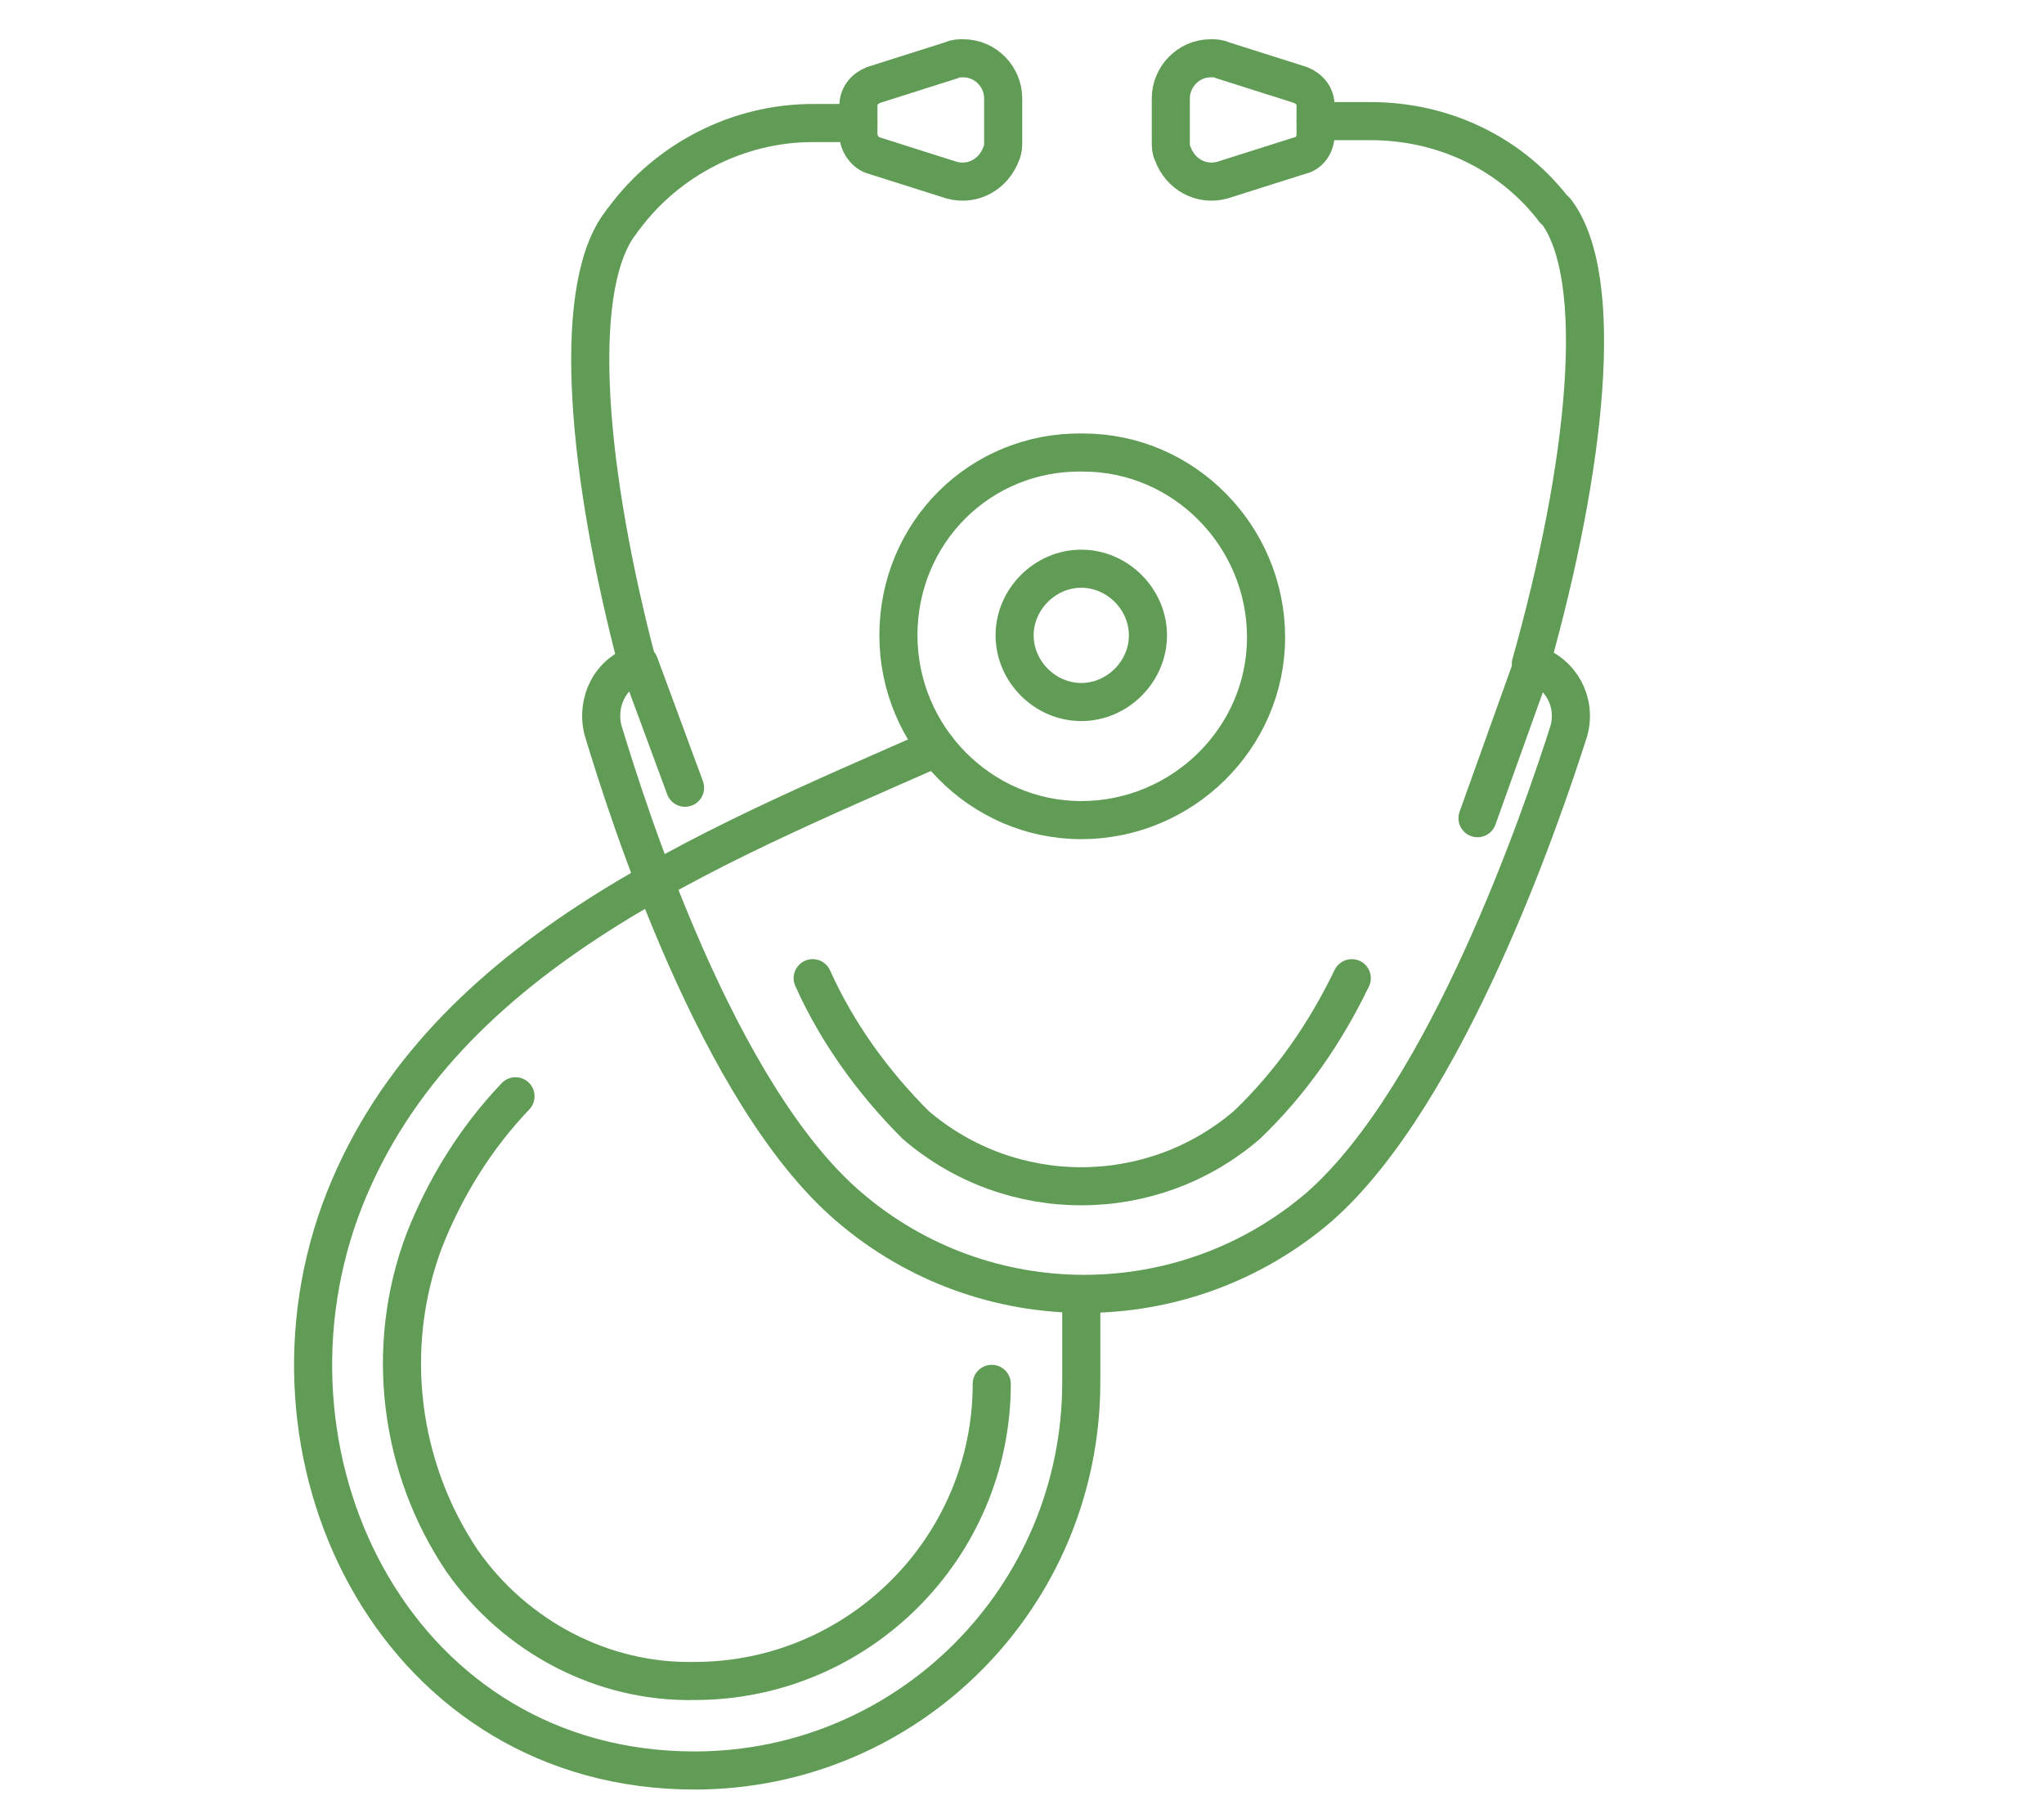 <?xml version="1.0" encoding="utf-8"?>
<!-- Generator: Adobe Illustrator 26.4.1, SVG Export Plug-In . SVG Version: 6.00 Build 0)  -->
<svg version="1.1" id="Layer_1" xmlns="http://www.w3.org/2000/svg" xmlns:xlink="http://www.w3.org/1999/xlink" x="0px" y="0px"
	 viewBox="0 0 107.3 95" style="enable-background:new 0 0 107.3 95;" xml:space="preserve">
<style type="text/css">
	.st0{fill:none;}
	.st1{fill:none;stroke:#609C55;stroke-width:2;stroke-linecap:round;stroke-linejoin:round;}
</style>
<g id="Group_74" transform="translate(0 33.399)">
	<g>
		<rect x="15.5" y="-64.6" class="st0" width="68.7" height="191.7"/>
		<g id="Group_73" transform="translate(0 -33.399)">
			<g id="Group_72" transform="translate(0.962 0.96)">
				<path class="st1" d="M46.2,32.4c0,5.3,4.3,9.7,9.6,9.7s9.7-4.3,9.7-9.6s-4.3-9.7-9.6-9.7l0,0C50.5,22.7,46.2,27,46.2,32.4z"/>
				<path class="st1" d="M52.3,32.4c0-1.9,1.6-3.5,3.5-3.5s3.5,1.6,3.5,3.5c0,1.9-1.6,3.5-3.5,3.5l0,0
					C53.9,35.9,52.3,34.3,52.3,32.4L52.3,32.4z"/>
				<path class="st1" d="M51.1,71.7c0,8.6-7,15.6-15.6,15.6c-4.8,0.1-9.4-2.3-12.2-6.3c-3.3-4.9-4.1-11.2-2-16.8
					c1.1-2.8,2.7-5.4,4.8-7.6"/>
				<path class="st1" d="M55.8,67.9v3.7c0,11.3-9.1,20.4-20.3,20.4C20.1,92,12,76.1,16.9,62.6c4.9-13.3,19.3-19,31.3-24.3"/>
				<path class="st1" d="M68.1,5.4H71c3.7,0,7.2,1.6,9.5,4.5c0.1,0.1,0.1,0.2,0.2,0.2c2.7,3.5,1.6,13.5-1.3,23.8"/>
				<path class="st1" d="M32.5,33.9c-2.6-9.9-3.5-19.4-1-23c0.1-0.1,0.2-0.3,0.3-0.4c2.3-3.1,6-5,9.9-5h2.4"/>
				<path class="st1" d="M76.6,42l2.9-8.1c1.5,0.5,2.3,2,1.9,3.5c-1.4,4.4-6.4,19.1-13.1,25c-7.1,6.1-17.6,6.1-24.7,0
					c-6.9-5.9-11.6-20.7-12.9-25c-0.4-1.5,0.4-3.1,1.9-3.5l2.4,6.5"/>
				<path class="st1" d="M41.7,50.4c1.3,2.9,3.2,5.5,5.4,7.7c5,4.3,12.4,4.3,17.4,0c2.3-2.2,4.1-4.8,5.5-7.7"/>
				<path class="st1" d="M67.3,7.2l-4.1,1.3c-1.1,0.3-2.2-0.3-2.6-1.4c-0.1-0.2-0.1-0.4-0.1-0.6V4.2c0-1.1,0.9-2.1,2.1-2.1
					c0.2,0,0.4,0,0.6,0.1l4.1,1.3c0.5,0.2,0.8,0.6,0.8,1.1v1.5C68.1,6.6,67.8,7.1,67.3,7.2L67.3,7.2z"/>
				<path class="st1" d="M44.9,7.2L49,8.5c1.1,0.3,2.2-0.3,2.6-1.4c0.1-0.2,0.1-0.4,0.1-0.6V4.2c0-1.1-0.9-2.1-2.1-2.1
					c-0.2,0-0.4,0-0.6,0.1l-4.1,1.3c-0.5,0.2-0.8,0.6-0.8,1.1v1.5C44.1,6.6,44.5,7.1,44.9,7.2L44.9,7.2z"/>
			</g>
		</g>
	</g>
</g>
</svg>

